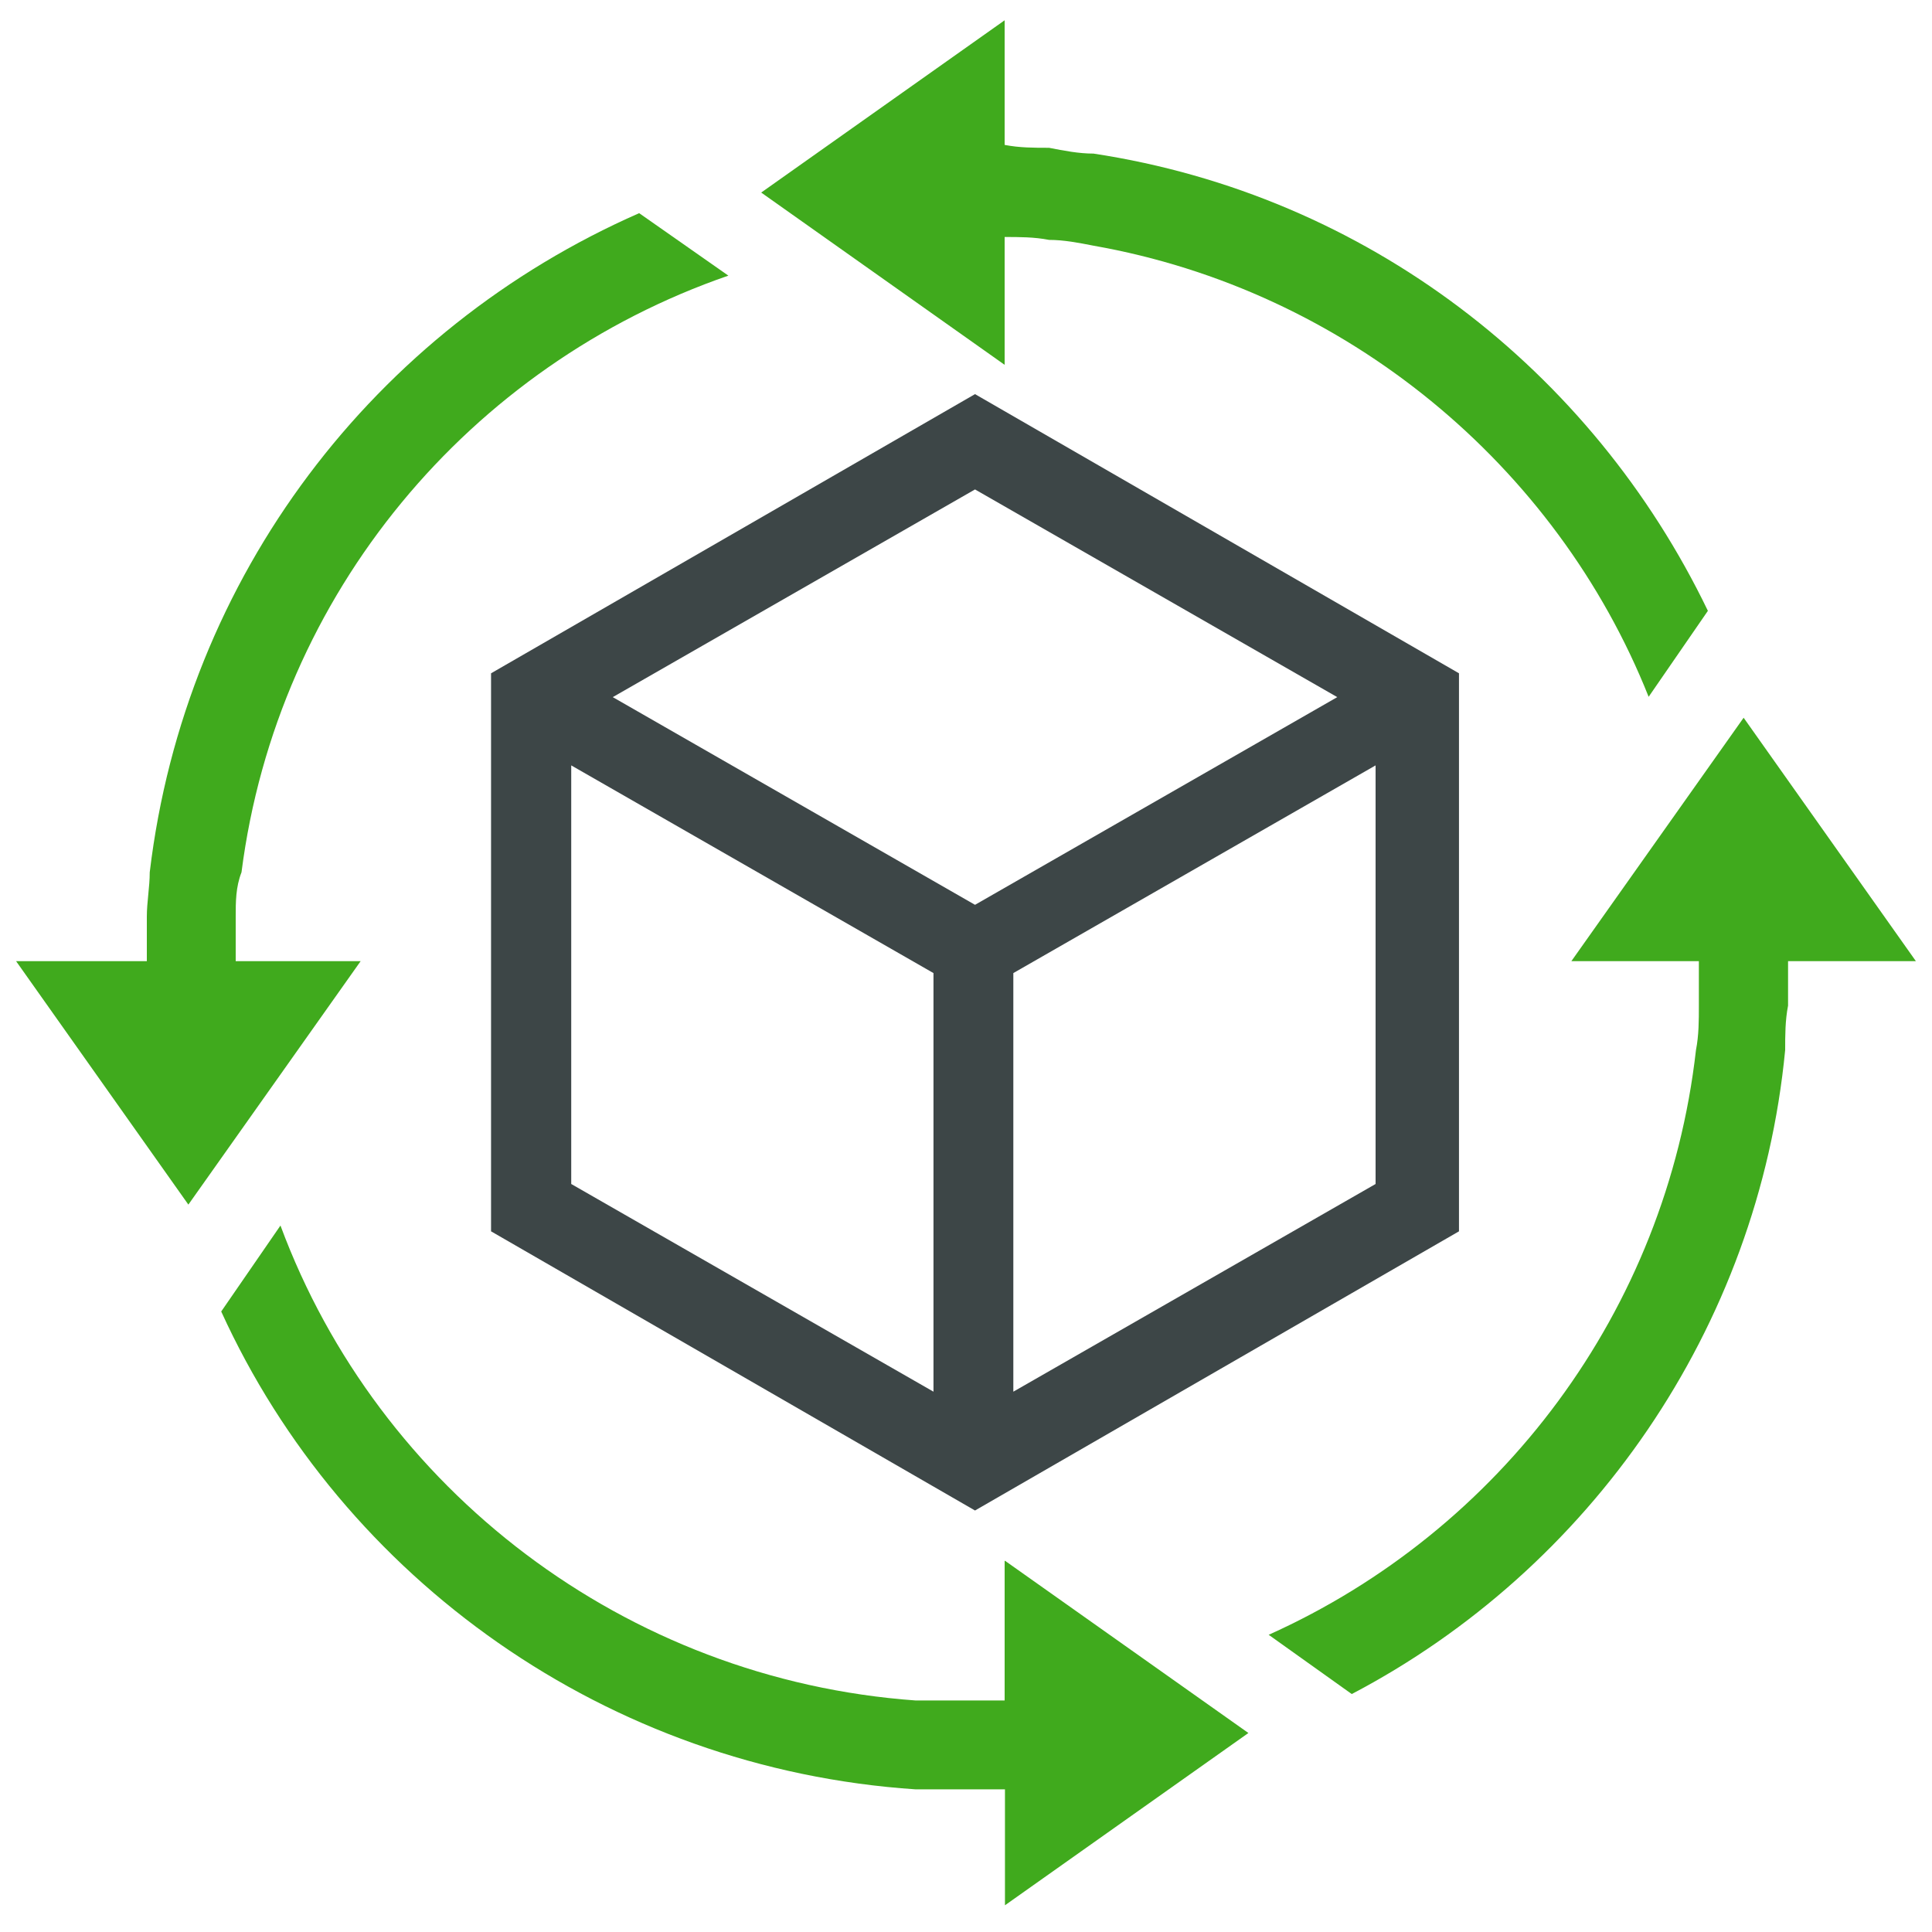<?xml version="1.0" encoding="UTF-8"?>
<svg id="Layer_1" xmlns="http://www.w3.org/2000/svg" version="1.1" viewBox="0 0 600 600">
  <!-- Generator: Adobe Illustrator 29.2.1, SVG Export Plug-In . SVG Version: 2.1.0 Build 116)  -->
  <defs>
    <style>
      .st0 {
        fill: #3d4647;
      }

      .st1 {
        fill: #40aa1d;
      }
    </style>
  </defs>
  <path class="st0" d="M152.5,209.1v173.3l150.3,86.7,150.3-86.7v-173.3l-150.3-86.7-150.3,86.7ZM289.9,432.2l-112.5-64.5v-130l112.5,64.5s0,130,0,130ZM427.2,367.7l-112.5,64.5v-130l112.5-64.5v130ZM302.8,281l-112.5-64.5,112.5-64.5,112.5,64.5-112.5,64.5Z"/>
  <path class="st1" d="M111,298.5h-37.8v-13.8c0-4.6,0-9.2,1.8-13.8,11.1-86.7,71-157.6,151.2-185.3l-27.7-19.4C116.5,102.2,57.5,178.7,46.5,270.9c0,4.6-.9,9.2-.9,13.8v13.8H5l53.5,75.6,53.5-75.6h-.9Z"/>
  <path class="st1" d="M595,298.5l-53.5-75.6-53.5,75.6h39.6v13.8c0,4.6,0,9.2-.9,13.8-9.2,81.1-60.8,149.3-132.7,181.6l25.8,18.4c73.8-38.7,126.3-113.4,134.6-200,0-4.6,0-9.2.9-13.8v-12c0-3.7,0-.9,0-1.8,0,0,39.6,0,39.6,0Z"/>
  <path class="st1" d="M312,112.3v-38.7c4.6,0,9.2,0,13.8.9,4.6,0,9.2.9,13.8,1.8,78.4,13.8,143.8,68.2,172.4,140.1l18.4-26.7c-36-74.7-106-129.1-190.8-142-4.6,0-9.2-.9-13.8-1.8-4.6,0-9.2,0-13.8-.9V6.3l-75.6,53.5,75.6,53.5v-.9Z"/>
  <path class="st1" d="M312,484.8v43.3h-12c-4.6,0-1.8,0-1.8,0h-13.8c-90.3-6.5-166.9-65.5-197.3-147.5l-18.4,26.7c37.8,83,119.8,142,215.7,148.4h27.7v36l75.6-53.5s-75.6-53.5-75.6-53.5Z"/>
</svg>